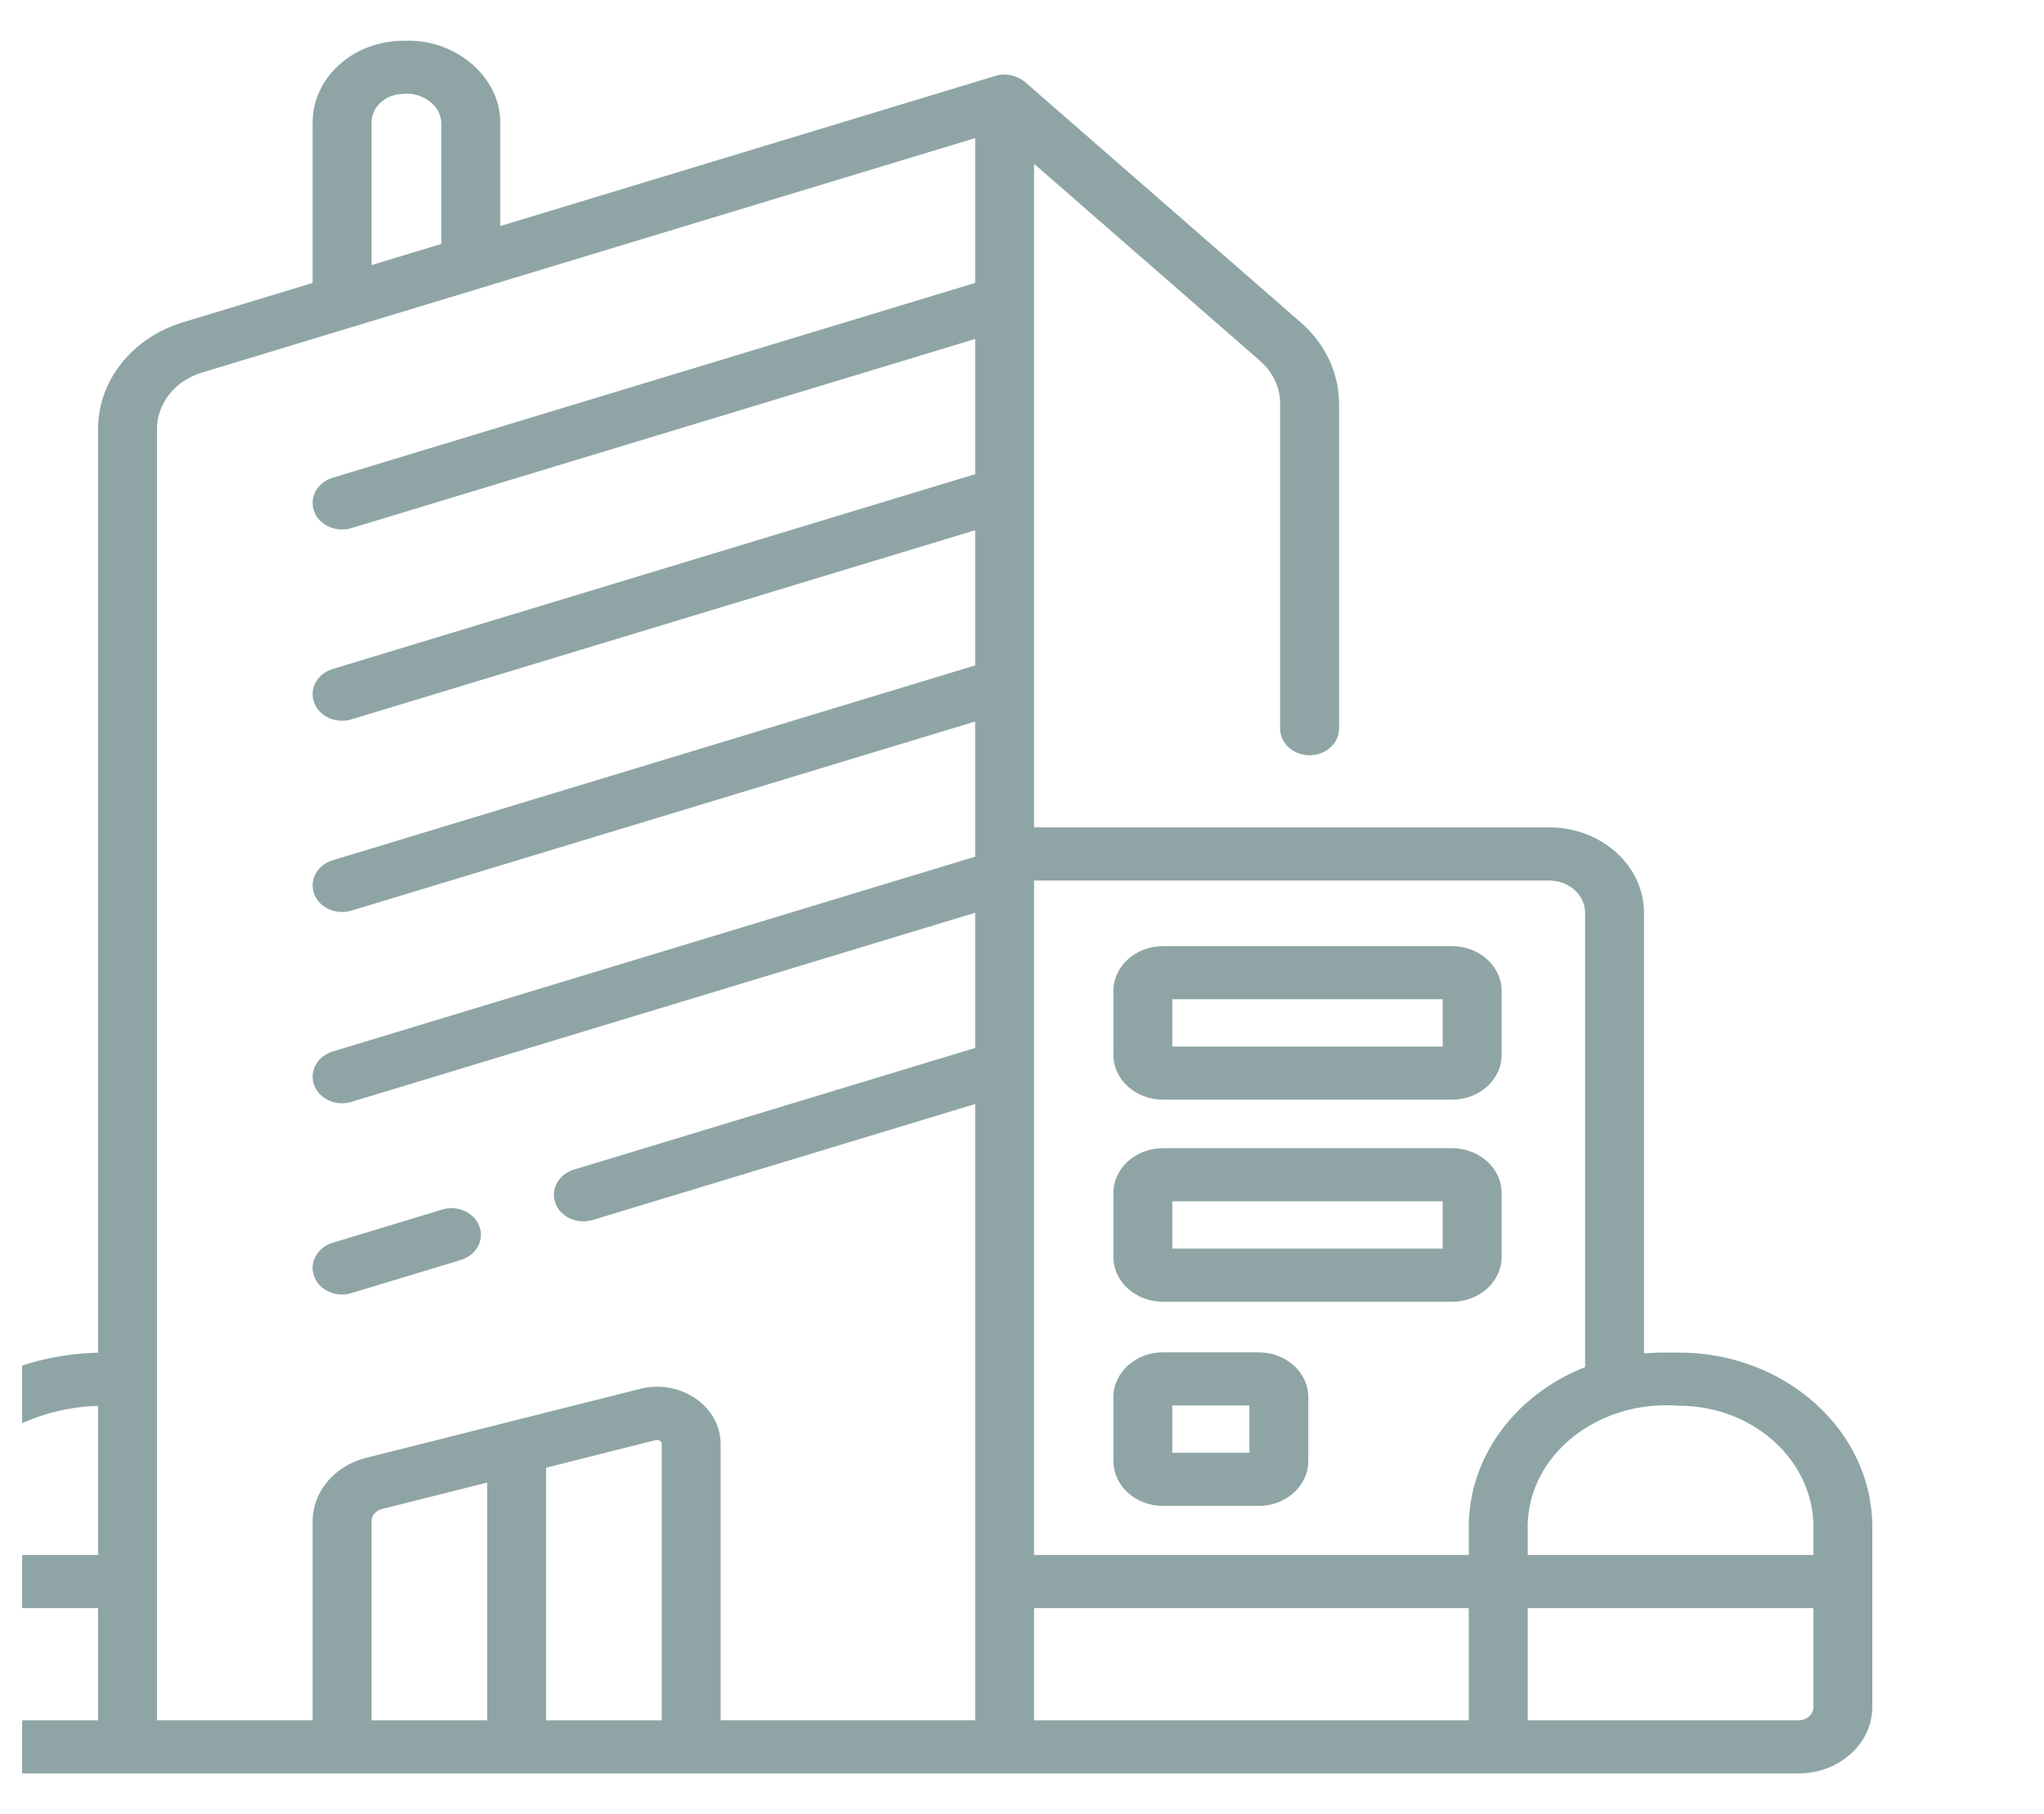 <?xml version="1.0" encoding="UTF-8"?>
<svg xmlns="http://www.w3.org/2000/svg" width="89" height="79" viewBox="0 0 89 79" fill="none">
  <g clip-path="url(#clip0_889_3859)">
    <path d="M73.101 58.902C72.418 58.909 72.493 58.879 71.584 58.937V39.754C71.584 37.702 69.733 36.031 67.457 36.031H57.039C57.033 36.031 57.028 36.031 57.022 36.031H45.025V7.133L54.865 15.714C55.421 16.199 55.74 16.878 55.74 17.576V31.733C55.74 32.372 56.314 32.89 57.022 32.89C57.731 32.89 58.305 32.372 58.305 31.733V17.576C58.305 16.254 57.701 14.969 56.648 14.05L44.634 3.573C44.364 3.344 43.846 3.139 43.334 3.308L21.782 9.844V5.338C21.798 3.37 19.84 1.656 17.563 1.776C15.384 1.776 13.612 3.374 13.612 5.338V12.322L7.974 14.032C5.759 14.703 4.27 16.571 4.27 18.679V58.908C-1.437 59.04 -6.036 63.267 -6.036 68.448V74.333C-6.036 75.93 -4.596 77.23 -2.825 77.23H78.314C80.085 77.23 81.525 75.93 81.525 74.333V66.502C81.525 62.312 77.746 58.902 73.101 58.902ZM73.101 61.217C76.332 61.217 78.96 63.588 78.96 66.502V67.716H66.519V66.502C66.521 63.339 69.602 60.943 73.101 61.217ZM69.019 39.754V59.534C66.041 60.707 63.953 63.388 63.953 66.502V67.716H45.025V38.346H67.457C68.318 38.346 69.019 38.978 69.019 39.754ZM16.177 5.338C16.177 4.65 16.799 4.09 17.563 4.09C18.249 3.999 19.172 4.485 19.216 5.338V10.622L16.177 11.544V5.338ZM4.271 61.221V67.716H-3.43C-3.031 64.152 0.249 61.343 4.271 61.221ZM-3.471 74.333V70.031H4.271V74.916H-2.825C-3.181 74.916 -3.471 74.654 -3.471 74.333ZM6.836 18.679C6.836 17.566 7.622 16.58 8.791 16.226L42.46 6.015V12.32L14.486 20.804C13.815 21.007 13.453 21.664 13.679 22.27C13.859 22.753 14.359 23.058 14.895 23.058C15.03 23.058 15.168 23.039 15.303 22.998L42.46 14.762V20.649L14.486 29.133C13.815 29.336 13.453 29.993 13.679 30.598C13.859 31.082 14.359 31.387 14.895 31.387C15.03 31.387 15.168 31.368 15.303 31.327L42.46 23.091V28.978L14.486 37.462C13.815 37.665 13.453 38.322 13.679 38.927C13.859 39.411 14.359 39.716 14.895 39.716C15.03 39.716 15.168 39.697 15.303 39.656L42.46 31.42V37.184C42.46 37.186 42.46 37.187 42.46 37.189V37.307L14.486 45.791C13.815 45.994 13.453 46.651 13.679 47.256C13.859 47.74 14.359 48.045 14.895 48.045C15.03 48.045 15.168 48.026 15.303 47.984L42.46 39.749V45.636L24.992 50.933C24.321 51.137 23.959 51.793 24.185 52.399C24.365 52.883 24.865 53.188 25.401 53.188C25.536 53.188 25.674 53.168 25.81 53.127L42.46 48.078V74.915H31.379V62.891C31.379 62.102 30.98 61.377 30.284 60.901C29.588 60.424 28.706 60.272 27.865 60.484L15.927 63.491C14.564 63.834 13.613 64.965 13.613 66.242V74.915H6.836V18.679ZM16.178 66.242C16.178 66 16.358 65.785 16.616 65.72L21.213 64.563V74.916H16.178L16.178 66.242ZM23.778 74.916V63.916L28.555 62.713C28.619 62.697 28.679 62.707 28.733 62.744C28.786 62.781 28.814 62.83 28.814 62.891V74.916H23.778ZM45.025 74.916V70.031H63.953V74.916H45.025ZM78.96 74.333C78.96 74.654 78.67 74.916 78.314 74.916H66.519V70.031H78.96V74.333Z" fill="#204D4D" fill-opacity="0.5"></path>
    <path d="M14.895 56.374C15.03 56.374 15.168 56.355 15.303 56.313L20.066 54.869C20.737 54.666 21.099 54.009 20.873 53.403C20.647 52.797 19.92 52.471 19.248 52.675L14.486 54.12C13.815 54.323 13.453 54.979 13.679 55.585C13.859 56.069 14.359 56.374 14.895 56.374Z" fill="#204D4D" fill-opacity="0.5"></path>
    <path d="M50.642 47.89H63.221C64.414 47.89 65.384 47.015 65.384 45.939V43.153C65.384 42.077 64.414 41.202 63.221 41.202H50.642C49.449 41.202 48.479 42.077 48.479 43.153V45.939C48.479 47.015 49.45 47.89 50.642 47.89ZM51.044 43.516H62.819V45.576H51.044V43.516Z" fill="#204D4D" fill-opacity="0.5"></path>
    <path d="M50.642 56.69H63.221C64.414 56.69 65.384 55.815 65.384 54.738V51.953C65.384 50.877 64.414 50.001 63.221 50.001H50.642C49.449 50.001 48.479 50.877 48.479 51.953V54.738C48.479 55.815 49.45 56.69 50.642 56.69ZM51.044 52.316H62.819V54.376H51.044V52.316Z" fill="#204D4D" fill-opacity="0.5"></path>
    <path d="M50.642 65.58H54.803C55.996 65.58 56.966 64.704 56.966 63.628V60.843C56.966 59.766 55.996 58.891 54.803 58.891H50.642C49.449 58.891 48.479 59.766 48.479 60.843V63.628C48.479 64.704 49.45 65.58 50.642 65.58ZM51.044 61.205H54.401V63.265H51.044V61.205Z" fill="#204D4D" fill-opacity="0.5"></path>
  </g>
  <defs>
    <clipPath id="clip0_889_3859">
      <rect width="87.561" height="79" fill="white" transform="translate(0.964)"></rect>
    </clipPath>
  </defs>
</svg>
